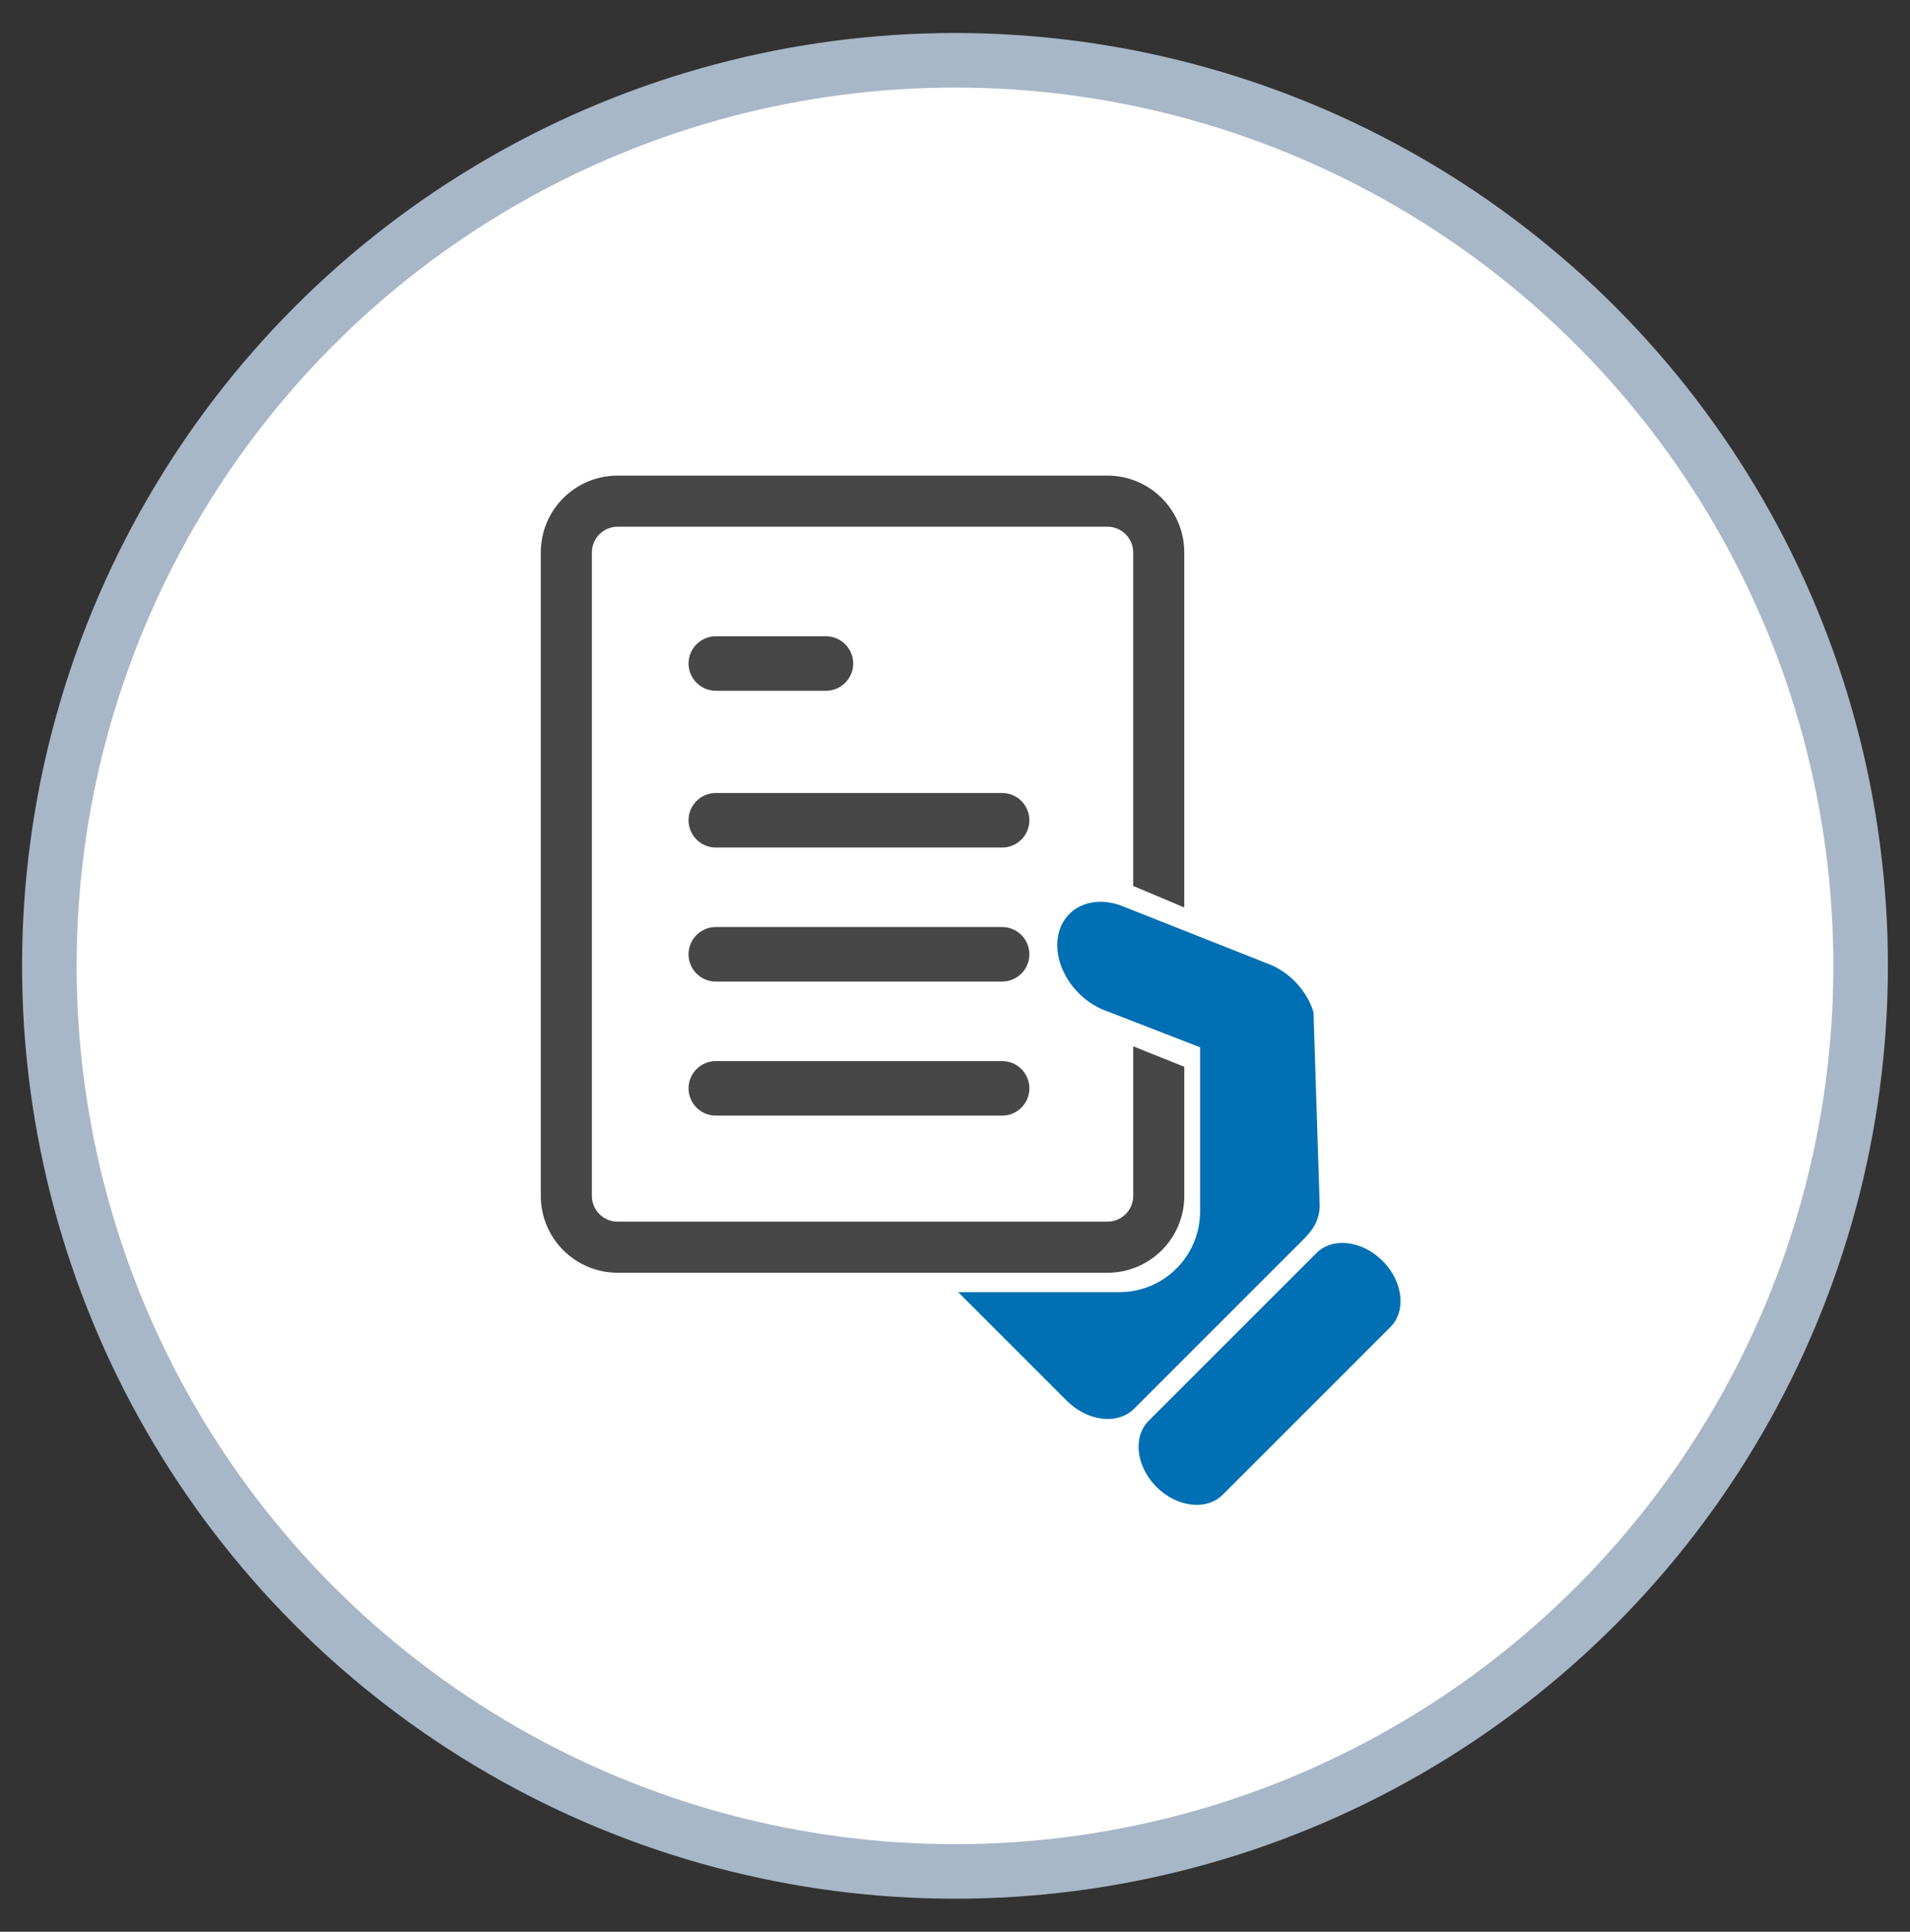 <?xml version="1.0" encoding="utf-8"?>
<!-- Generator: Adobe Illustrator 23.1.1, SVG Export Plug-In . SVG Version: 6.00 Build 0)  -->
<svg version="1.1" id="_x2014_ÎÓÈ_1" xmlns="http://www.w3.org/2000/svg" xmlns:xlink="http://www.w3.org/1999/xlink" x="0px"
	 y="0px" viewBox="0 0 992.41 1003.79" style="enable-background:new 0 0 992.41 1003.79;" xml:space="preserve">
<rect x="0" y="0" width="992.41" height="1003.79" fill="#333333" stroke="none"/>
<style type="text/css">
	.st0{fill:#FFFFFF;stroke:#A8B7C7;stroke-width:28.346;stroke-miterlimit:10;}
	.st1{fill:#474747;}
	.st2{fill:#006FB3;}
</style>
<g>
	<circle class="st0" cx="496.2" cy="501.89" r="470.56"/>
	<path class="st1" d="M615.34,621.44v-67.1l-26.54-10.65v77.75c-0.01,7.38-5.98,13.34-13.36,13.36H320.89
		c-7.38-0.02-13.34-5.98-13.36-13.36V287.06c0.01-7.37,5.98-13.34,13.35-13.36l254.55-0.01c7.37,0.02,13.35,5.99,13.36,13.36v173.31
		l26.54,11.19v-184.5c-0.01-22.06-17.86-39.9-39.9-39.91H320.88c-22.03,0.01-39.88,17.86-39.9,39.9v334.39
		c0.02,22.05,17.87,39.9,39.91,39.92l254.55,0C597.49,661.34,615.33,643.49,615.34,621.44z"/>
	<path class="st2" d="M678.53,642.67c4.44-4.49,7.32-10.07,7.14-16.89l-3.2-99.85c-3.48-11.56-13.27-21.68-24.81-25.59l-75.79-30.01
		c-10.43-3.54-20.21-1.48-26.25,4.57c-3.27,3.3-5.49,7.75-6.1,13.13c-1.76,15.25,9.85,32.04,25.96,37.53l48.07,18.65v85.29
		c-0.01,23.18-18.76,41.94-41.94,41.94h-83.75l56.4,56.4c10.82,10.82,26.5,12.68,35.04,4.14l89-89.01
		C678.4,642.88,678.45,642.78,678.53,642.67z"/>
	<path class="st2" d="M718.37,655.2c-10.61-10.62-26.02-12.46-34.37-4.08l-87.17,87.16c-8.37,8.37-6.53,23.77,4.07,34.37
		c10.6,10.63,26,12.44,34.38,4.08l87.16-87.16C730.82,681.19,728.98,665.81,718.37,655.2z"/>
	<path class="st1" d="M371.93,358.95h57.21c7.82,0,14.17-6.36,14.17-14.17c0-7.83-6.34-14.16-14.17-14.16h-57.21
		c-7.83,0-14.16,6.33-14.16,14.16C357.77,352.59,364.1,358.94,371.93,358.95z"/>
	<path class="st1" d="M520.69,481.71H371.93c-7.83,0-14.17,6.35-14.17,14.18c0,7.82,6.34,14.15,14.17,14.16l148.75-0.01
		c7.82,0.01,14.17-6.33,14.17-14.16C534.85,488.06,528.5,481.71,520.69,481.71z"/>
	<path class="st1" d="M520.69,551.37l-148.75,0c-7.83,0-14.17,6.34-14.17,14.17c0,7.82,6.34,14.17,14.17,14.17h148.75
		c7.81,0,14.16-6.34,14.17-14.17C534.85,557.71,528.5,551.37,520.69,551.37z"/>
	<path class="st1" d="M371.94,440.4l148.75,0c7.82,0,14.17-6.35,14.16-14.17c0-7.82-6.34-14.16-14.16-14.16H371.93
		c-7.83,0-14.17,6.34-14.17,14.16C357.77,434.05,364.1,440.4,371.94,440.4z"/>
</g>
</svg>
